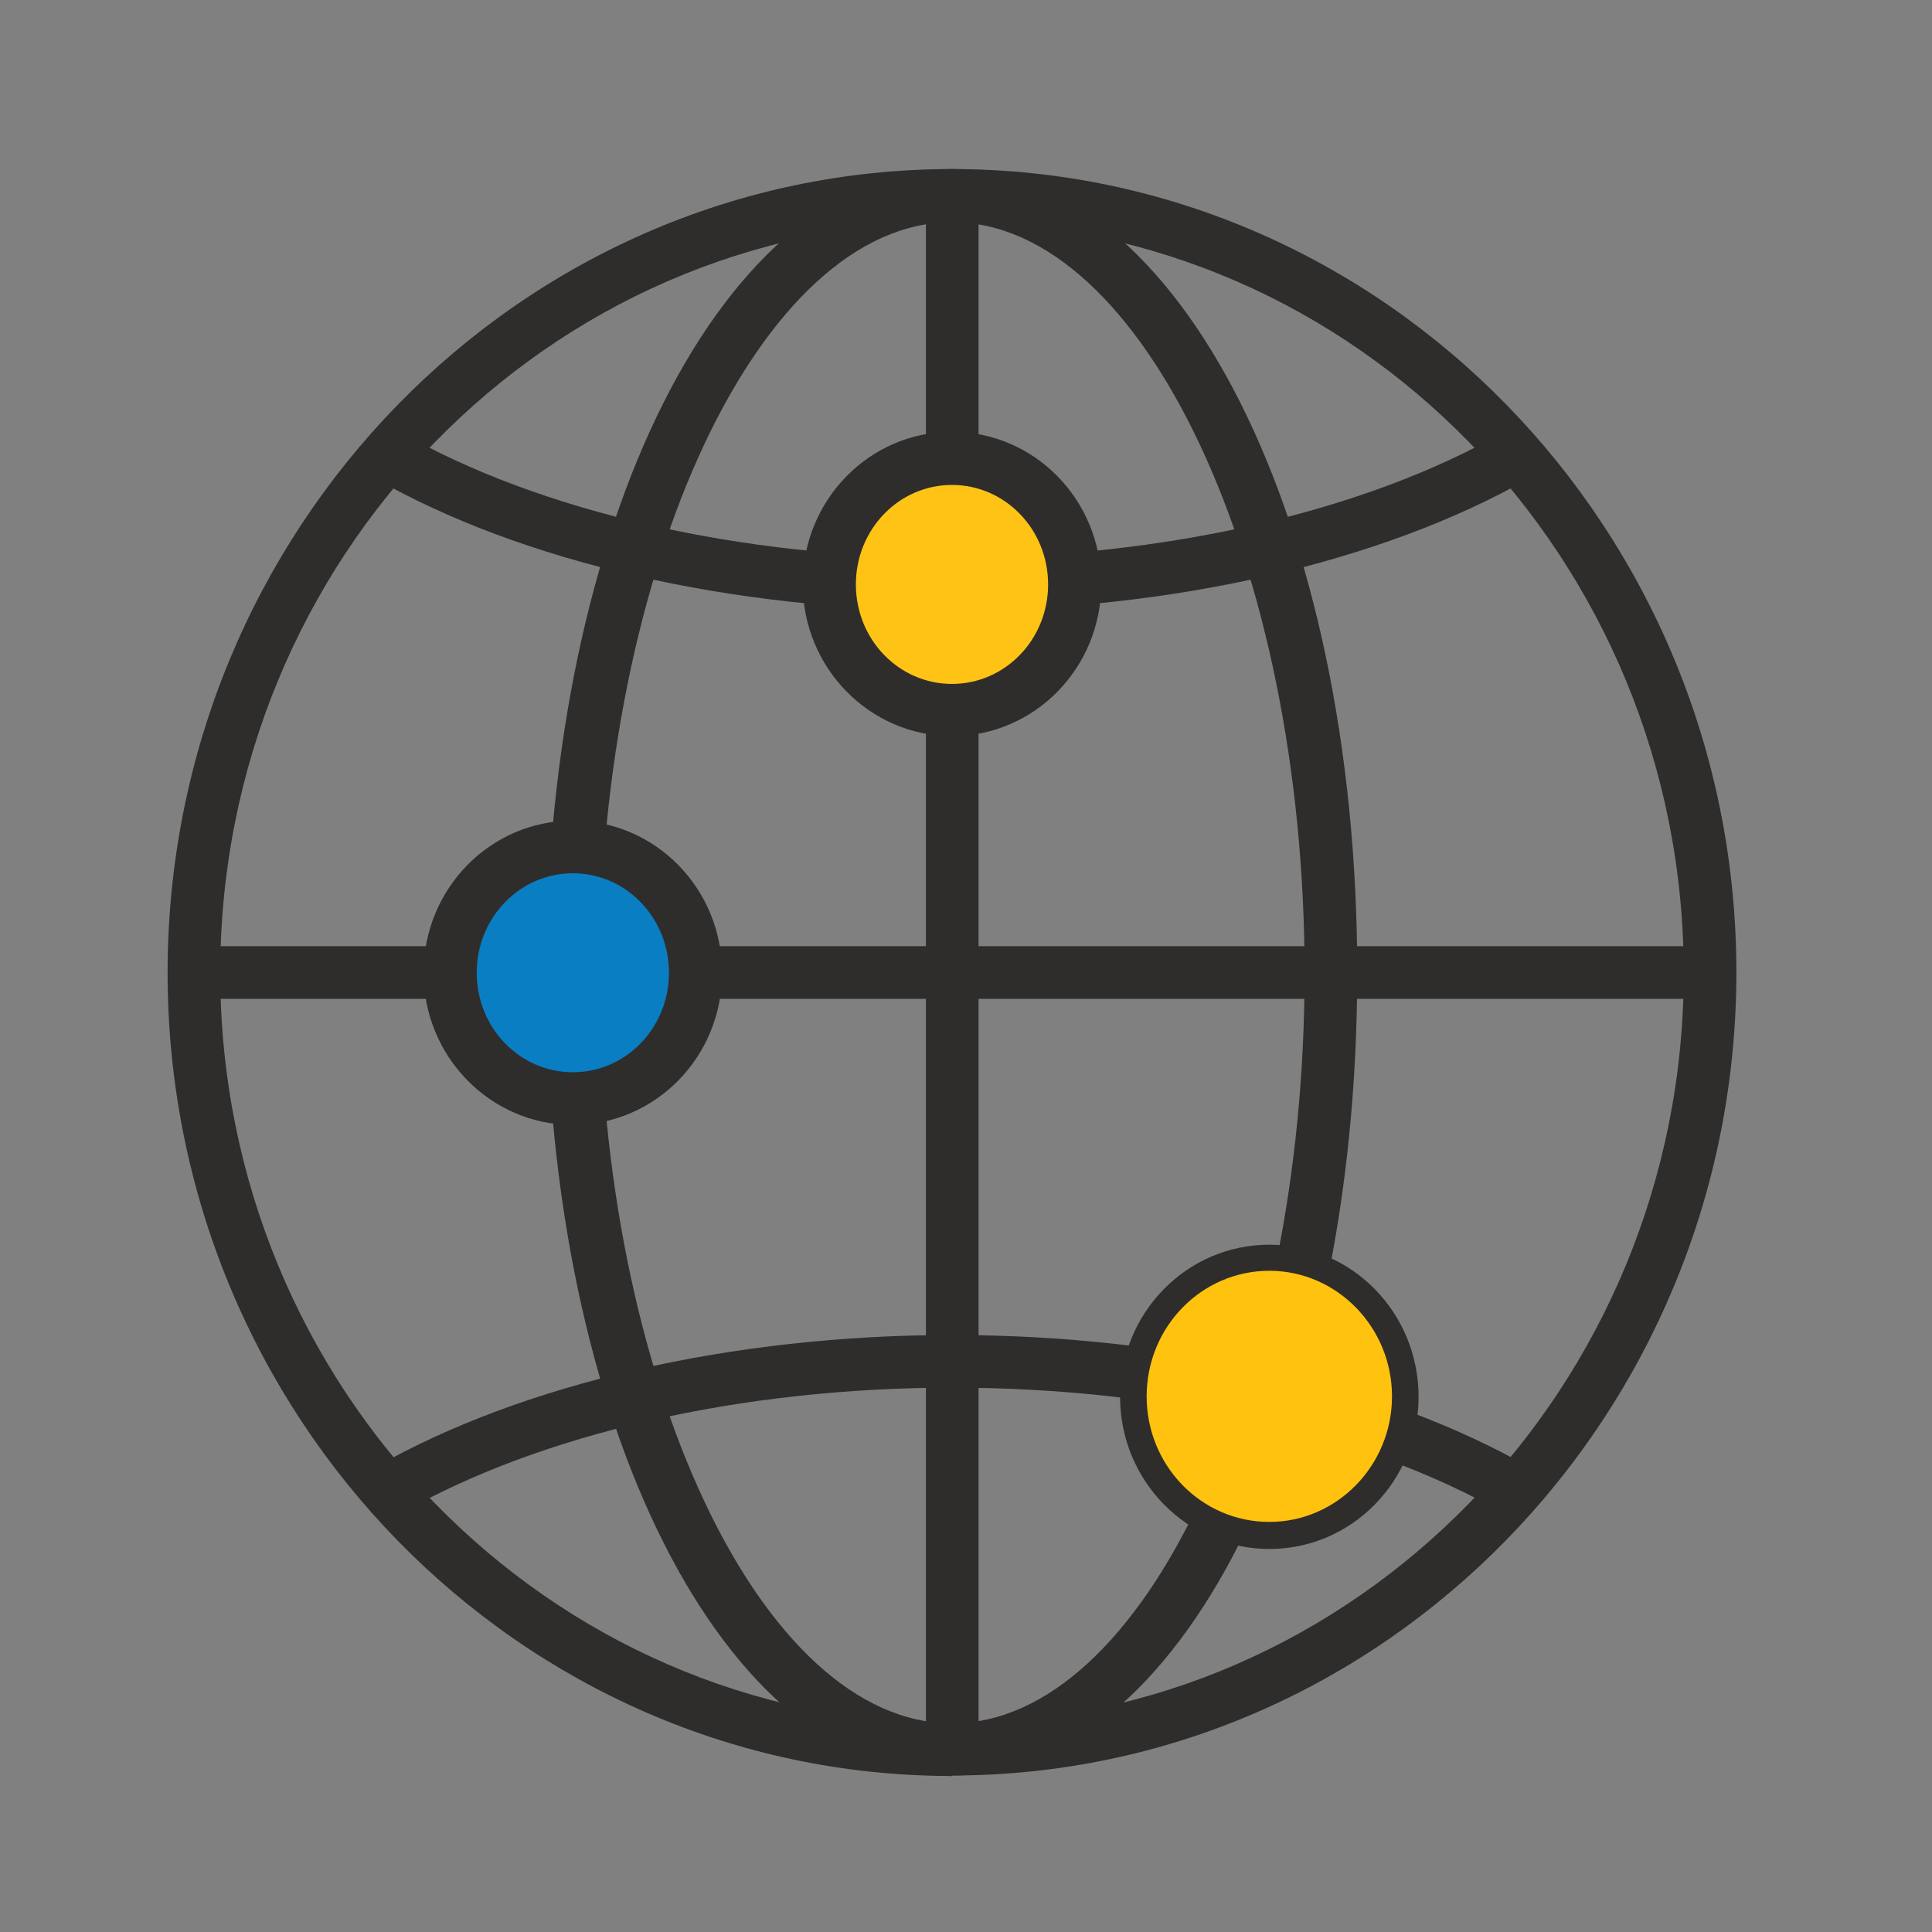 <?xml version="1.0" encoding="UTF-8"?>
<svg id="Layer_1" data-name="Layer 1" xmlns="http://www.w3.org/2000/svg" viewBox="0 0 40 40">
  <rect x="0" y="0" width="40" height="40" fill="#808080" stroke="none"/>
  <defs>
    <style>
      .cls-1 {
        fill: #0a7ec2;
      }

      .cls-2 {
        fill: #fff;
      }

      .cls-3 {
        fill: #ffc20e;
      }

      .cls-4 {
        fill: #ffc316;
      }

      .cls-5 {
        fill: #2e2d2c;
      }
    </style>
  </defs>
  <g>
    <path class="cls-5" d="M19.71,36.77c-8.96,0-16.24-7.46-16.24-16.63S10.76,3.5,19.71,3.5s16.24,7.46,16.24,16.63-7.29,16.63-16.24,16.63ZM19.71,4.6c-8.35,0-15.15,6.97-15.15,15.54s6.8,15.54,15.15,15.54,15.15-6.97,15.15-15.54-6.8-15.54-15.15-15.54Z"/>
    <path class="cls-5" d="M19.71,36.77c-4.71,0-8.4-7.31-8.4-16.63S15,3.5,19.71,3.5s8.39,7.31,8.39,16.63-3.69,16.63-8.39,16.63ZM19.71,4.6c-3.96,0-7.3,7.12-7.3,15.54s3.34,15.54,7.3,15.54,7.3-7.12,7.3-15.54-3.34-15.54-7.3-15.54Z"/>
    <path class="cls-5" d="M19.71,12.64c-4.55,0-8.92-1-11.97-2.75l.54-.95c2.9,1.66,7.06,2.61,11.43,2.61s8.53-.95,11.43-2.61l.54.95c-3.06,1.75-7.42,2.75-11.97,2.75Z"/>
    <path class="cls-5" d="M31.15,31.34c-2.9-1.66-7.06-2.61-11.43-2.61s-8.53.95-11.43,2.61l-.54-.95c3.06-1.75,7.42-2.75,11.97-2.75s8.92,1,11.98,2.76l-.54.95Z"/>
    <rect class="cls-5" x="4.02" y="19.59" width="31.39" height="1.09"/>
    <rect class="cls-5" x="19.17" y="4.05" width="1.09" height="32.17"/>
    <path class="cls-1" d="M14.4,20.14c0,1.44-1.14,2.6-2.54,2.6s-2.54-1.17-2.54-2.6,1.14-2.6,2.54-2.6,2.54,1.17,2.54,2.6"/>
    <path class="cls-5" d="M11.86,23.29c-1.7,0-3.09-1.41-3.09-3.15s1.38-3.15,3.09-3.15,3.09,1.41,3.09,3.15-1.38,3.15-3.09,3.15ZM11.86,18.08c-1.1,0-1.99.92-1.99,2.06s.89,2.06,1.99,2.06,1.99-.92,1.99-2.06-.89-2.06-1.99-2.06Z"/>
    <path class="cls-5" d="M26.28,32.07c-1.7,0-3.09-1.41-3.09-3.15s1.38-3.15,3.09-3.15,3.09,1.41,3.09,3.15-1.38,3.15-3.09,3.15ZM26.28,26.86c-1.1,0-1.99.92-1.99,2.06s.89,2.06,1.99,2.06,1.99-.92,1.99-2.06-.89-2.06-1.99-2.06Z"/>
    <path class="cls-2" d="M22.25,12.1c0,1.44-1.14,2.6-2.54,2.6s-2.54-1.16-2.54-2.6,1.14-2.6,2.54-2.6,2.54,1.16,2.54,2.6"/>
    <g>
      <path class="cls-4" d="M22.25,12.1c0,1.44-1.14,2.6-2.54,2.6s-2.54-1.16-2.54-2.6,1.14-2.6,2.54-2.6,2.54,1.16,2.54,2.6Z"/>
      <path class="cls-5" d="M19.71,15.24c-1.7,0-3.09-1.41-3.09-3.15s1.38-3.15,3.09-3.15,3.09,1.41,3.09,3.15-1.38,3.15-3.09,3.15ZM19.71,10.04c-1.1,0-1.99.92-1.99,2.06s.89,2.06,1.99,2.06,1.99-.92,1.99-2.06-.89-2.06-1.99-2.06Z"/>
    </g>
  </g>
  <path class="cls-3" d="M26.28,26.31c-1.4,0-2.54,1.16-2.54,2.6s1.14,2.6,2.54,2.6,2.54-1.17,2.54-2.6-1.14-2.6-2.54-2.6Z"/>
</svg>